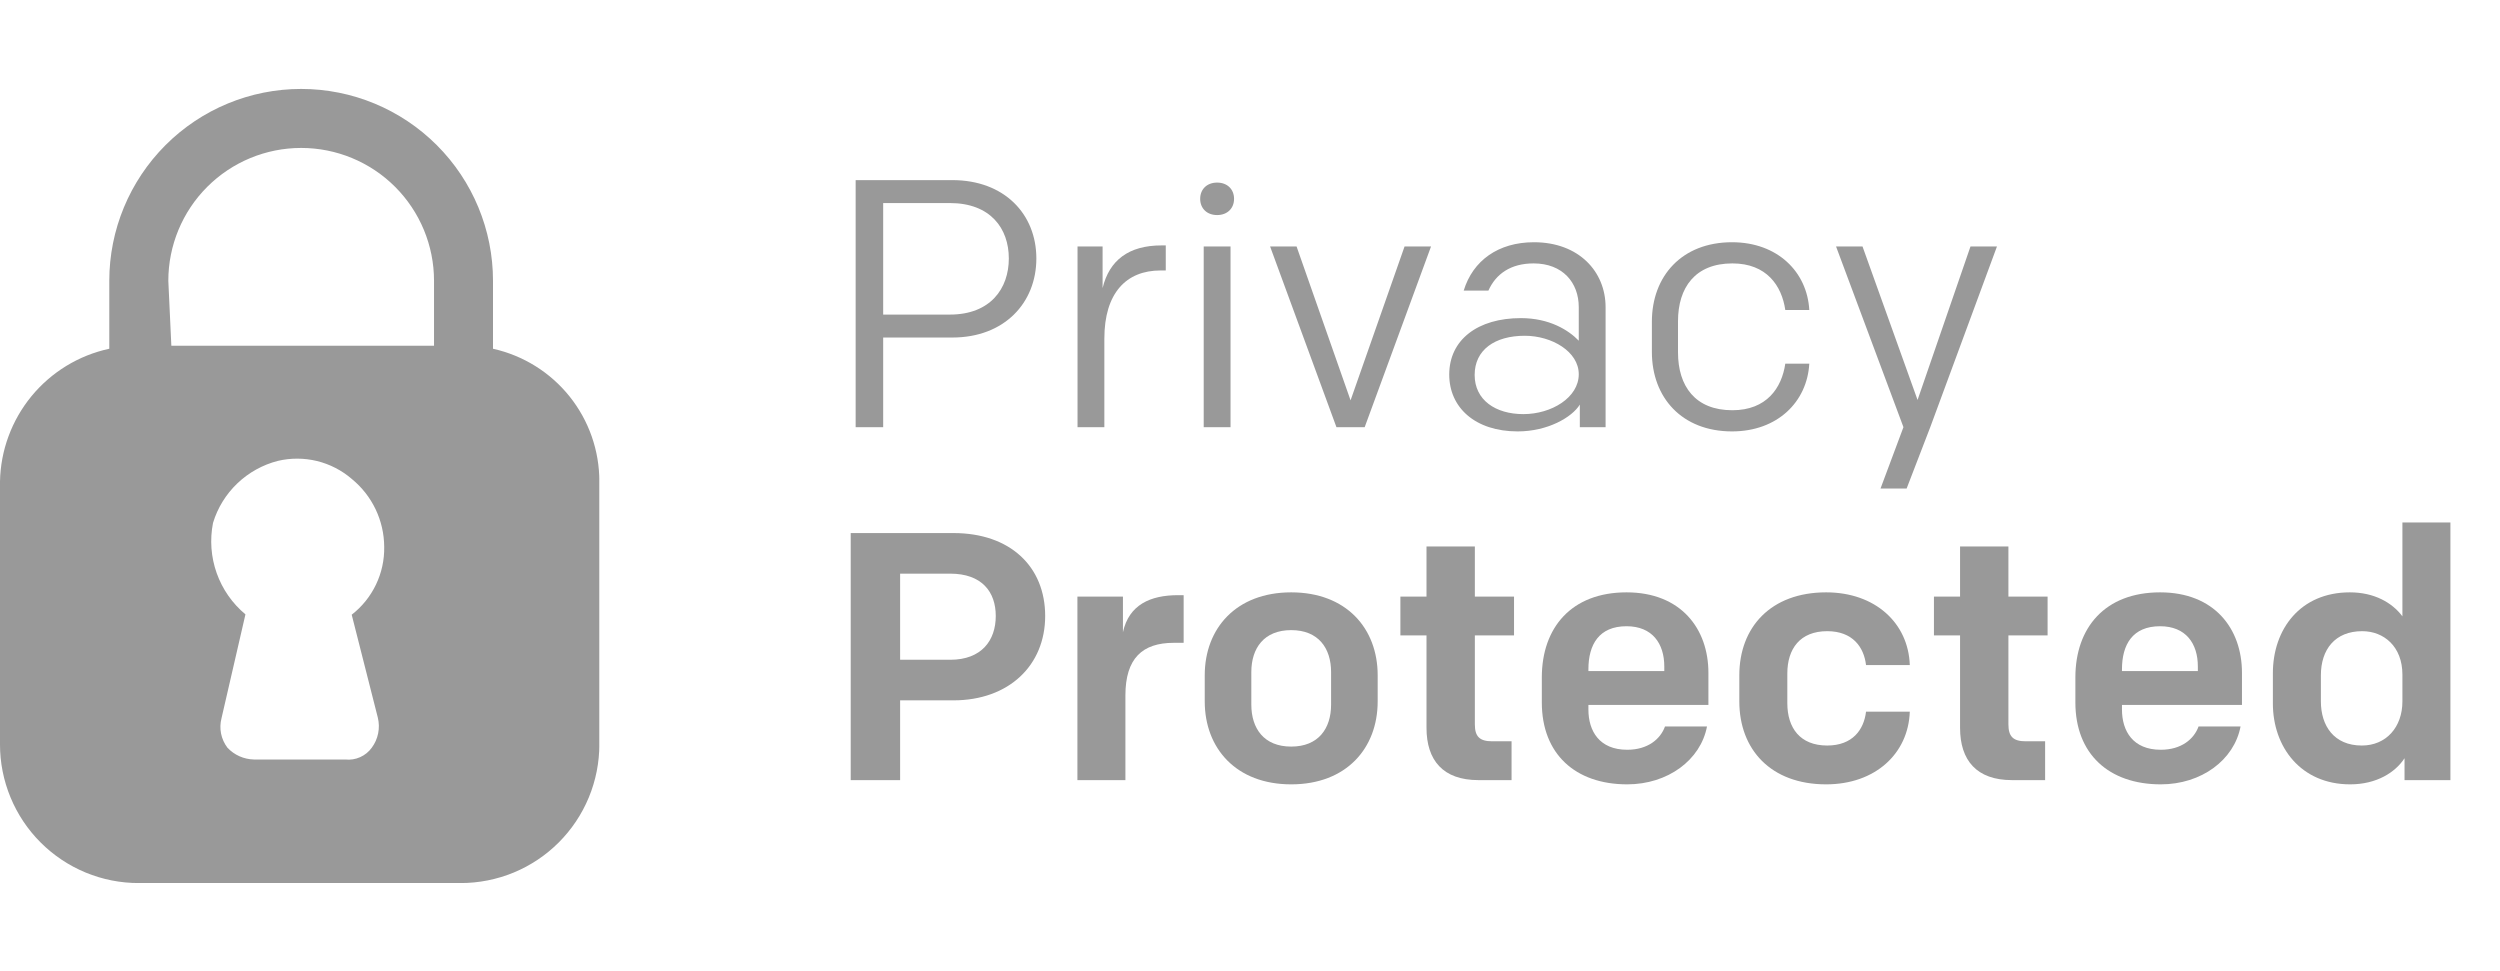 <svg xmlns="http://www.w3.org/2000/svg" xmlns:xlink="http://www.w3.org/1999/xlink" fill="none" height="33" viewBox="0 0 85 33" width="85"><clipPath id="a"><path d="m0 2.523h28v28h-28z"></path></clipPath><clipPath id="b"><path d="m0 3.023h20.376v27h-20.376z"></path></clipPath><g clip-path="url(#a)"><g clip-path="url(#b)"><path d="m16.762 11.857v-2.31c0-1.73-.687-3.389-1.911-4.612-1.223-1.223-2.882-1.911-4.612-1.911-1.73 0-3.389.687-4.612 1.911s-1.911 2.882-1.911 4.612v2.31c-1.038.224-1.969.792-2.644 1.612-.674.82-1.052 1.843-1.072 2.905v8.931c-.001.62.121 1.234.358 1.807.237.573.584 1.093 1.023 1.532.438.438.959.786 1.532 1.023.573.237 1.187.358 1.807.357h10.938c.62.001 1.234-.121 1.807-.357.573-.237 1.093-.584 1.532-1.023.438-.438.786-.959 1.023-1.532.237-.573.358-1.187.358-1.807v-8.931c.002-1.052-.355-2.073-1.012-2.894-.657-.821-1.575-1.393-2.602-1.622zm-3.915 12.546c.042.174.046.356.01.532-.035.176-.109.342-.216.486-.101.141-.238.252-.397.323-.159.071-.333.098-.505.079h-3.105c-.17-.004-.337-.041-.492-.11-.155-.069-.294-.168-.41-.292-.107-.141-.181-.305-.216-.479-.035-.174-.029-.353.016-.525l.813-3.528c-.446-.372-.784-.857-.978-1.404-.194-.547-.237-1.137-.124-1.707.155-.511.44-.974.827-1.343.386-.369.862-.633 1.379-.765.437-.103.892-.101 1.329.005.436.107.841.315 1.181.608.343.28.62.632.811 1.031.191.4.291.836.293 1.279.008.444-.088.884-.28 1.284-.192.401-.474.751-.825 1.023zm-7.124-14.856c0-1.198.476-2.347 1.323-3.194.847-.847 1.996-1.323 3.194-1.323 1.198 0 2.347.476 3.194 1.323s1.323 1.996 1.323 3.194v2.209h-8.931z" fill="#999"></path></g></g><g fill="#999"><path d="m29.092 14.524h.936v-3.048h2.352c1.764 0 2.856-1.176 2.856-2.688 0-1.512-1.092-2.664-2.856-2.664h-3.288zm.936-3.828v-3.792h2.268c1.38 0 2.004.864 2.004 1.884s-.624 1.908-2.004 1.908z"></path><path d="m36.636 14.524h.912v-3.012c0-1.548.744-2.316 1.908-2.316h.18v-.852h-.144c-1.116 0-1.776.504-2.004 1.452v-1.416h-.852z"></path><path d="m40.926 14.524h.912v-6.144h-.912zm-.12-7.764c0 .324.228.552.576.552s.576-.228.576-.552-.228-.552-.576-.552-.576.228-.576.552z"></path><path d="m48.655 8.38h-.9l-1.836 5.232-1.836-5.232h-.9l2.256 6.144h.96z"></path><path d="m54.59 14.524v-4.08c0-1.212-.912-2.208-2.436-2.208-1.212 0-2.076.624-2.388 1.644h.84c.252-.564.756-.924 1.536-.924.984 0 1.536.648 1.536 1.488v1.14c-.348-.36-.996-.768-1.968-.768-1.464 0-2.436.732-2.436 1.92 0 1.116.876 1.932 2.328 1.932 1.02 0 1.848-.48 2.112-.912v.768zm-2.796-.444c-.948 0-1.656-.48-1.656-1.332s.684-1.332 1.704-1.332c.924 0 1.836.54 1.836 1.308 0 .792-.924 1.356-1.884 1.356z"></path><path d="m58.888 14.668c1.548 0 2.556-1.008 2.628-2.304h-.816c-.12.828-.636 1.584-1.8 1.584-1.26 0-1.848-.816-1.848-1.968v-1.056c0-1.152.588-1.968 1.848-1.968 1.164 0 1.68.756 1.8 1.584h.816c-.072-1.296-1.08-2.304-2.628-2.304-1.704 0-2.724 1.152-2.724 2.7v1.032c0 1.548 1.02 2.7 2.724 2.7z"></path><path d="m64.825 16.611.804-2.088 2.268-6.144h-.9l-1.8 5.22-1.872-5.22h-.9l2.292 6.144-.78 2.088z"></path><path d="m28.924 26.524h1.68v-2.712h1.812c1.884 0 3.12-1.188 3.12-2.868s-1.188-2.82-3.12-2.82h-3.492zm1.68-4.092v-2.928h1.704c1.068 0 1.548.612 1.548 1.44s-.48 1.488-1.548 1.488z"></path><path d="m36.632 26.524h1.632v-2.88c0-1.26.576-1.788 1.644-1.788h.336v-1.62h-.192c-.936 0-1.668.324-1.872 1.26v-1.212h-1.548z"></path><path d="m43.901 26.668c1.872 0 2.94-1.224 2.94-2.82v-.888c0-1.596-1.068-2.82-2.94-2.82s-2.94 1.224-2.94 2.82v.888c0 1.596 1.068 2.82 2.94 2.82zm1.356-2.712c0 .816-.432 1.428-1.356 1.428s-1.356-.612-1.356-1.428v-1.104c0-.816.432-1.428 1.356-1.428s1.356.612 1.356 1.428z"></path><path d="m50.265 26.524h1.128v-1.32h-.66c-.432 0-.588-.168-.588-.576v-3.024h1.332v-1.32h-1.332v-1.704h-1.644v1.704h-.888v1.32h.888v3.144c0 1.104.564 1.776 1.764 1.776z"></path><path d="m55.326 26.668c1.38 0 2.496-.828 2.712-1.968h-1.428c-.156.432-.588.792-1.284.792-.948 0-1.32-.636-1.32-1.368v-.156h4.08v-1.092c0-1.5-.936-2.736-2.784-2.736-1.872 0-2.88 1.2-2.88 2.892v.852c0 1.752 1.14 2.784 2.904 2.784zm-1.32-3.912c0-.84.36-1.464 1.296-1.464.876 0 1.284.588 1.284 1.368v.156h-2.58z"></path><path d="m62.089 26.668c1.668 0 2.796-1.044 2.844-2.472h-1.488c-.072.612-.456 1.152-1.32 1.152-.924 0-1.356-.6-1.356-1.44v-1.008c0-.84.432-1.44 1.356-1.44.864 0 1.248.54 1.32 1.152h1.488c-.048-1.428-1.176-2.472-2.844-2.472-1.884 0-2.952 1.188-2.952 2.82v.888c0 1.632 1.068 2.82 2.952 2.82z"></path><path d="m68.406 26.524h1.128v-1.32h-.66c-.432 0-.588-.168-.588-.576v-3.024h1.332v-1.32h-1.332v-1.704h-1.644v1.704h-.888v1.32h.888v3.144c0 1.104.564 1.776 1.764 1.776z"></path><path d="m73.467 26.668c1.38 0 2.496-.828 2.712-1.968h-1.428c-.156.432-.588.792-1.284.792-.948 0-1.32-.636-1.32-1.368v-.156h4.08v-1.092c0-1.5-.936-2.736-2.784-2.736-1.872 0-2.88 1.2-2.88 2.892v.852c0 1.752 1.14 2.784 2.904 2.784zm-1.32-3.912c0-.84.36-1.464 1.296-1.464.876 0 1.284.588 1.284 1.368v.156h-2.58z"></path><path d="m79.906 26.668c.9 0 1.536-.408 1.848-.888v.744h1.56v-8.76h-1.632v3.192c-.348-.468-.96-.816-1.788-.816-1.68 0-2.616 1.248-2.616 2.748v1.032c0 1.476.948 2.748 2.628 2.748zm.396-1.32c-.948 0-1.392-.672-1.392-1.5v-.888c0-.876.48-1.5 1.404-1.5.744 0 1.368.528 1.368 1.476v.912c0 .876-.552 1.5-1.38 1.5z"></path></g></svg>